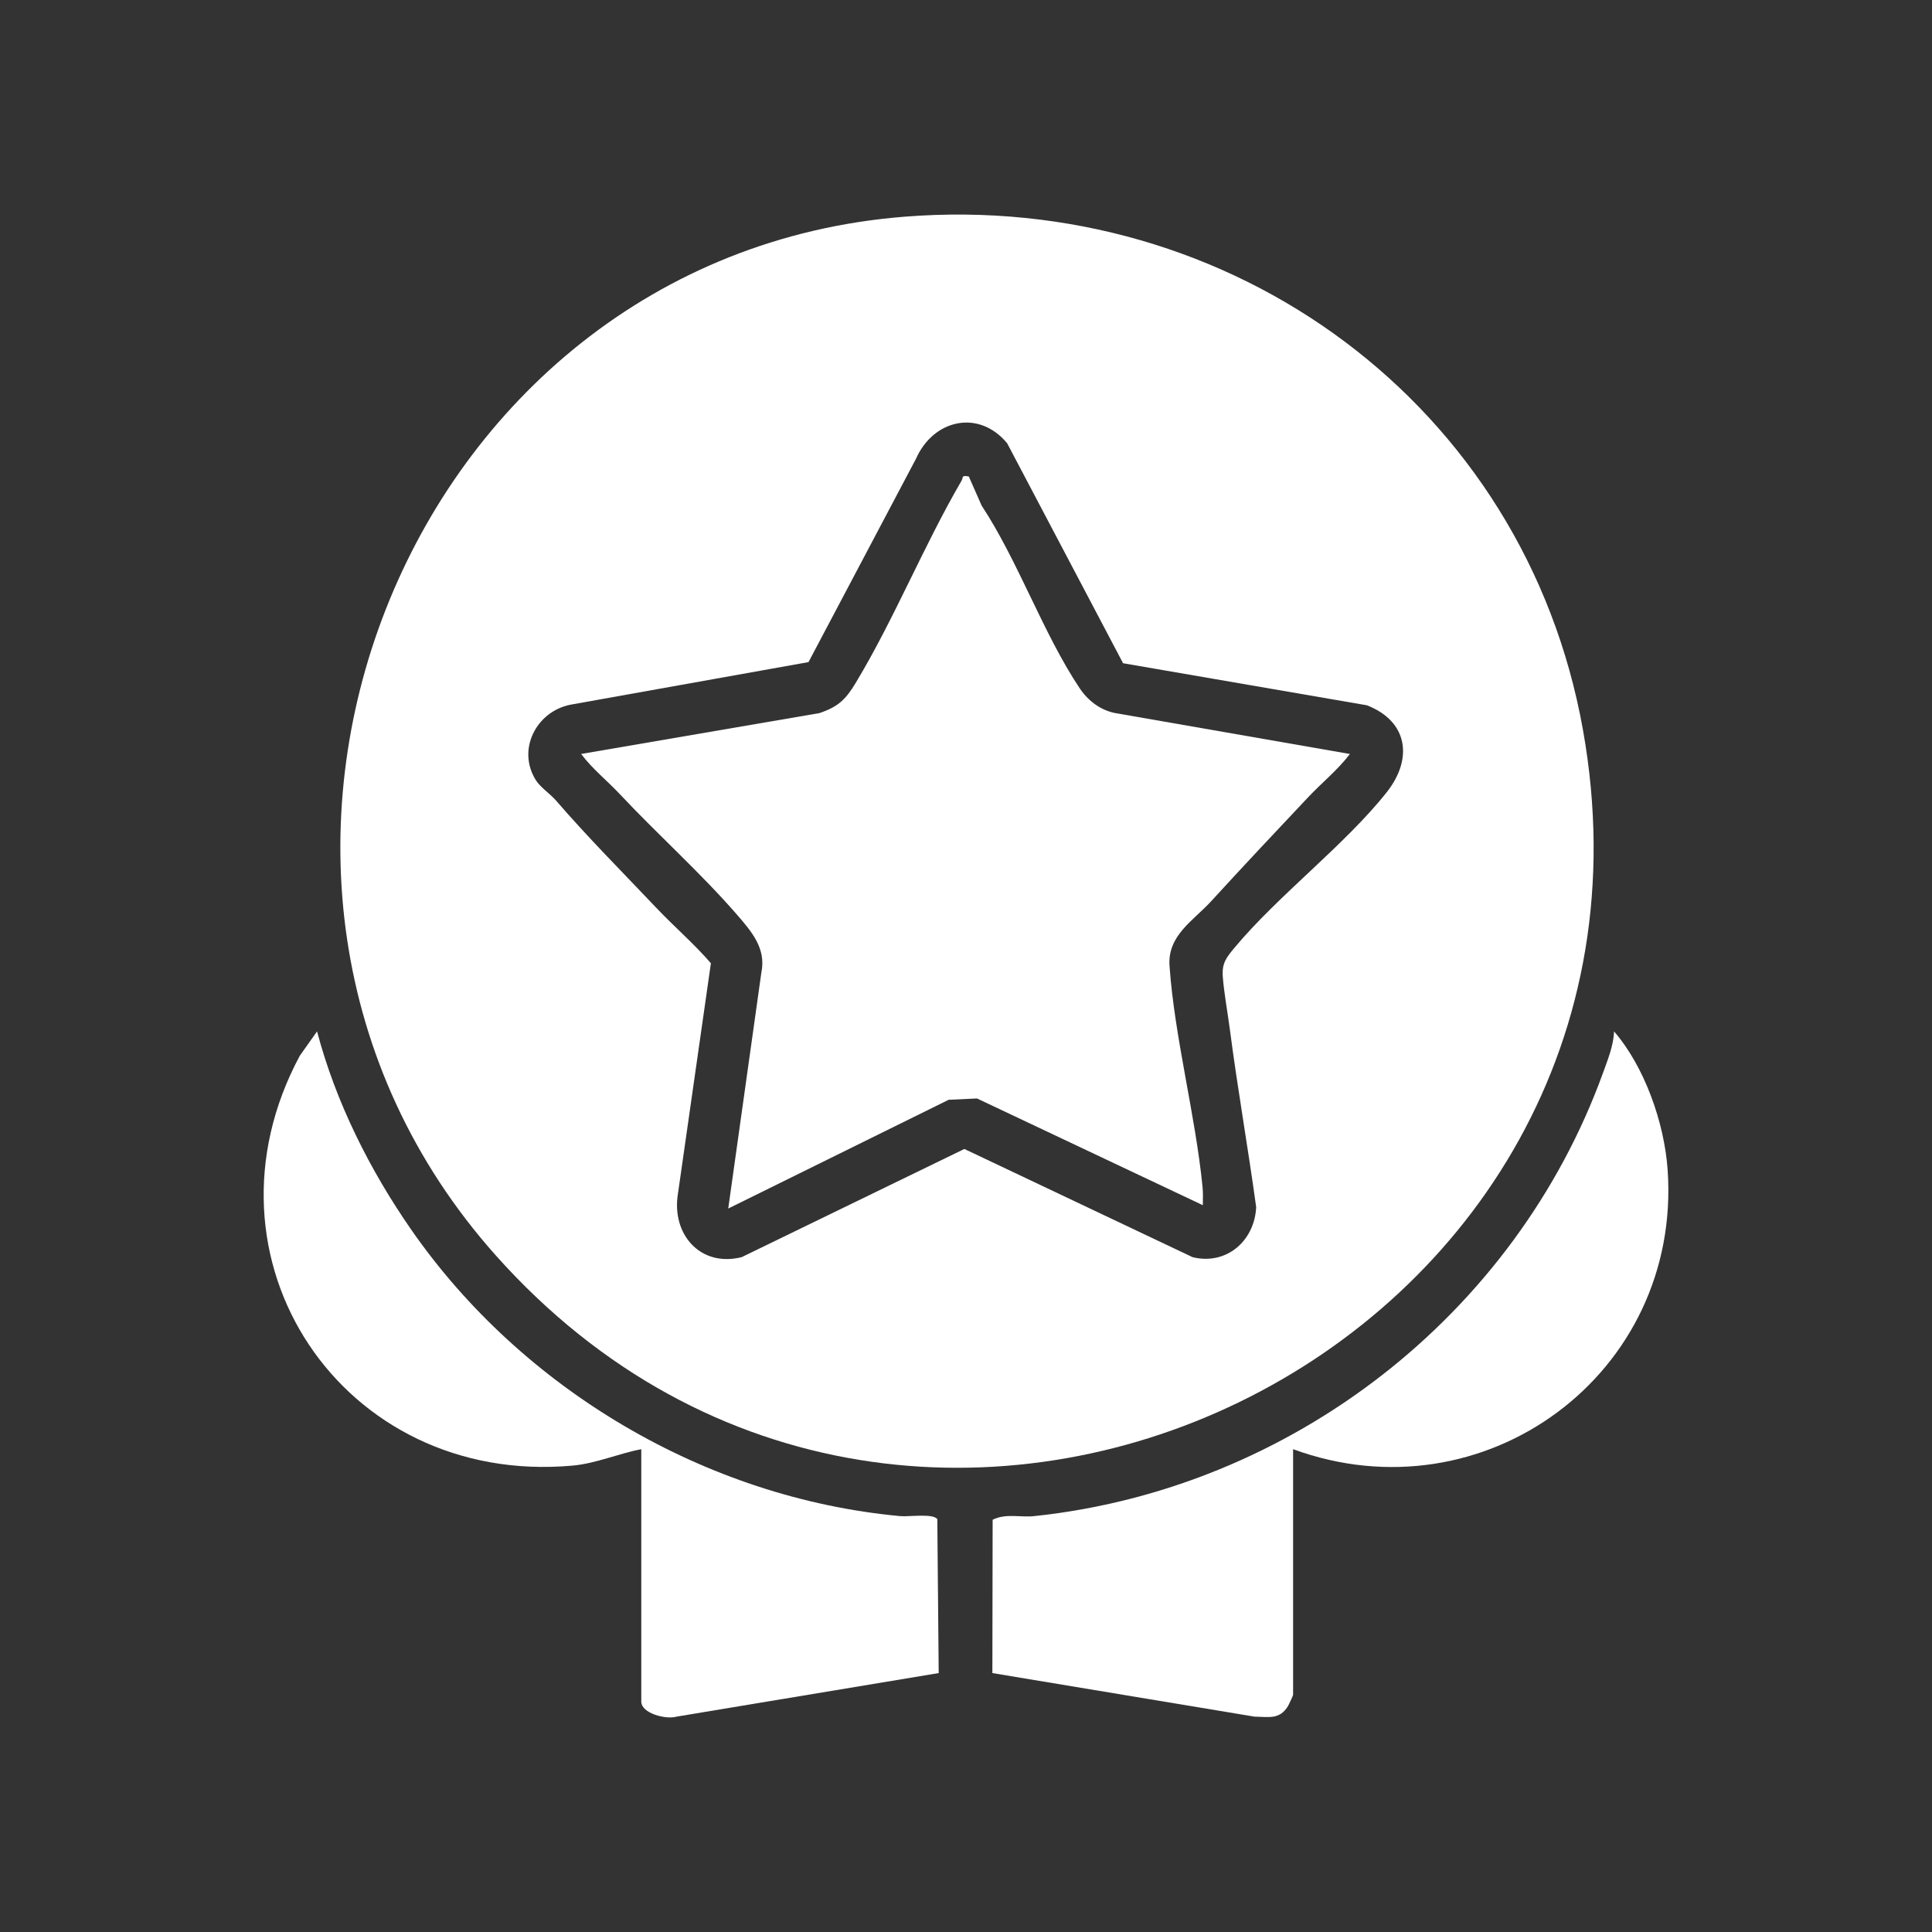 <?xml version="1.0" encoding="UTF-8"?>
<svg id="Layer_1" data-name="Layer 1" xmlns="http://www.w3.org/2000/svg" viewBox="0 0 1080 1080">
  <rect x="0" y="0" width="1080" height="1080" fill="#333333" stroke="none"/>
  <defs>
    <style>
      .cls-1 {
        fill: #fff;
      }
    </style>
  </defs>
  <path class="cls-1" d="M505.66,121.13c182.95-14.52,346.76,105.14,379.22,286.85,61.87,346.36-372.07,558.06-607.72,293.81C89.14,490.93,224.87,143.41,505.66,121.13ZM627.81,370.76l-64.81-122.98c-15.97-19.24-41.3-13.2-50.95,8.66l-60.09,113.68-133.14,23.82c-19.1,3.84-30.11,25.28-19.13,42.4,2.43,3.79,8.02,7.56,11.19,11.23,17.7,20.52,37.33,40.2,55.97,59.88,9.96,10.53,21.07,20.01,30.55,31.01l-18.4,128.67c-3.8,22.59,12.32,41.45,35.61,35.62l124.48-60.47,127.59,60.49c18.99,4.63,34.62-9.15,35.53-27.96-4.53-33.13-10.4-66.21-14.71-99.36-1.21-9.32-3.35-20.87-3.97-29.74-.51-7.37,2.11-10.56,6.57-15.92,24.33-29.23,61.66-57.37,85.04-86.86,14.89-18.78,11.98-39.75-11.08-48.68l-136.26-23.5Z"/>
  <path class="cls-1" d="M722.85,810.11v137.34c0,.35-2.38,5.5-2.94,6.4-4.7,7.52-10.6,5.89-18.58,5.77l-146.59-24.36.15-85.71c7.39-3.7,15.52-1.22,23.2-2.03,143.66-15.18,269.06-112.43,318.1-248.05,2.63-7.27,5.84-15.23,6.06-22.92,17.14,19.83,28.16,51.25,29.97,77.45,7.9,114.03-102.59,195.27-209.36,156.11Z"/>
  <path class="cls-1" d="M358.49,810.11c-12.89,2.46-25.24,7.99-38.47,9.18-128.66,11.55-213.4-115.49-152.46-229.07l9.67-13.67c10.43,39.49,29.42,77.39,52.65,110.85,61.92,89.16,164.6,150.09,273.38,160.12,4.88.45,18.44-1.66,20.7,1.72l.78,86.02-146.6,24.36c-5.69,1.72-19.66-1.76-19.66-8.44v-141.07Z"/>
  <path class="cls-1" d="M541.58,266.38l7.15,16.23c20.53,31.19,34.39,71.57,54.82,102.14,4.6,6.89,11.56,12.23,19.78,13.85l131.28,22.89c-6.82,8.94-15.72,16.08-23.4,24.23-18.04,19.15-36.35,38.58-54.1,58.01-9.95,10.9-24.53,19.14-23.34,36.18,2.78,39.84,14.5,83.4,18.47,123.69.33,3.38.2,6.75.15,10.11l-126.23-59.66-15.84.73-123.23,60.8,18.51-131.88c2.83-13.53-5.56-23.1-13.8-32.59-20.16-23.22-44.3-44.75-65.4-67.27-7.05-7.53-15.34-14.05-21.53-22.37l133.19-22.84c10.66-3.6,14.76-7.71,20.36-17.01,21.43-35.53,38.03-76.78,59.06-112.84,1.16-1.98-.28-3.26,4.11-2.41Z"/>
</svg>